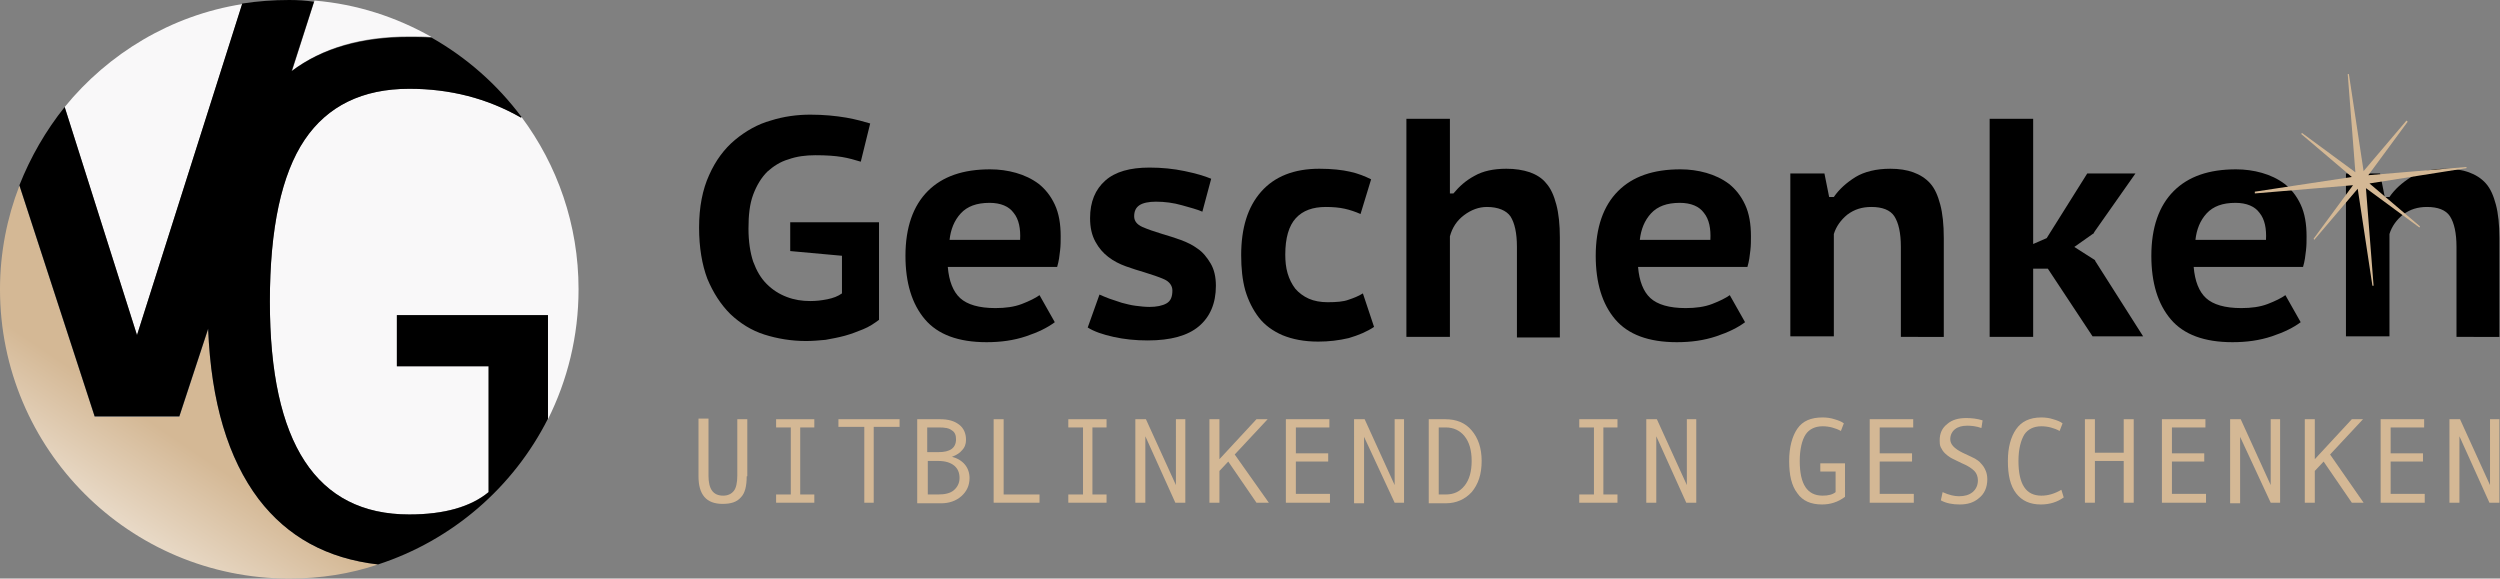 <?xml version="1.0" encoding="UTF-8"?>
<!-- Generator: Adobe Illustrator 28.0.0, SVG Export Plug-In . SVG Version: 6.00 Build 0)  -->
<svg xmlns="http://www.w3.org/2000/svg" xmlns:xlink="http://www.w3.org/1999/xlink" version="1.1" id="Layer_1" x="0px" y="0px" viewBox="0 0 425.2 98.4" style="enable-background:new 0 0 425.2 98.4;" xml:space="preserve">
<rect x="0" y="0" width="425.2" height="98.4" fill="#808080" stroke="none"/>
<style type="text/css">
	.st0{fill:#D4B895;}
	.st1{fill:#F9F8F9;}
	.st2{fill:url(#SVGID_1_);}
</style>
<g>
	<g>
		<g>
			<path d="M134.3,37.8h15.2v16.6c-0.8,0.6-1.7,1.2-2.7,1.6c-1,0.4-2,0.8-3.1,1.1s-2.2,0.5-3.3,0.7c-1.1,0.1-2.2,0.2-3.3,0.2     c-2.5,0-4.9-0.4-7.1-1.1c-2.2-0.7-4.1-1.9-5.8-3.5c-1.6-1.6-2.9-3.6-3.9-6c-0.9-2.4-1.4-5.3-1.4-8.7c0-3.5,0.6-6.5,1.7-8.9     c1.1-2.5,2.6-4.5,4.4-6s3.9-2.7,6.1-3.3c2.2-0.7,4.5-1,6.7-1c2.3,0,4.3,0.2,6.1,0.5c1.7,0.3,3.1,0.7,4.1,1l-1.6,6.5     c-1-0.3-2-0.6-3.2-0.8c-1.2-0.2-2.7-0.3-4.5-0.3c-1.7,0-3.2,0.2-4.6,0.7c-1.4,0.4-2.6,1.2-3.6,2.1c-1,1-1.8,2.3-2.4,3.9     c-0.6,1.6-0.8,3.5-0.8,5.8c0,2.2,0.3,4.1,0.8,5.6c0.6,1.6,1.3,2.8,2.3,3.8s2.1,1.7,3.4,2.2c1.3,0.5,2.6,0.7,4,0.7     c1,0,1.9-0.1,2.9-0.3s1.8-0.5,2.5-1v-6.4l-8.8-0.8v-4.9H134.3z"></path>
			<path d="M179.4,54.8c-1.2,0.9-2.8,1.7-4.9,2.4c-2.1,0.7-4.3,1-6.7,1c-4.8,0-8.3-1.3-10.5-3.9c-2.2-2.6-3.3-6.2-3.3-10.8     c0-4.8,1.3-8.5,3.8-11s6-3.7,10.6-3.7c1.5,0,3,0.2,4.4,0.6s2.7,1,3.9,1.9c1.1,0.9,2,2,2.7,3.5s1,3.3,1,5.4c0,0.7,0,1.6-0.1,2.4     c-0.1,0.9-0.2,1.8-0.5,2.8h-18.6c0.2,2.4,0.9,4.2,2.1,5.3c1.2,1.1,3.2,1.7,6,1.7c1.7,0,3.2-0.2,4.5-0.7s2.3-1,3-1.5L179.4,54.8z      M168.3,34.5c-2.2,0-3.8,0.6-4.9,1.8c-1.1,1.2-1.7,2.7-1.9,4.5h12c0.1-1.9-0.2-3.5-1.1-4.6C171.6,35.1,170.2,34.5,168.3,34.5z"></path>
			<path d="M187,50.1c0.5,0.2,1.1,0.5,1.7,0.7c0.7,0.2,1.4,0.5,2.1,0.7c0.8,0.2,1.5,0.4,2.3,0.5s1.6,0.2,2.4,0.2     c1.2,0,2.2-0.2,2.9-0.6c0.7-0.4,1-1.1,1-2.2c0-0.8-0.5-1.5-1.4-1.9s-2.1-0.8-3.4-1.2c-1-0.3-2-0.6-3.1-1s-2.1-0.9-3-1.6     c-0.9-0.7-1.6-1.5-2.2-2.6c-0.6-1.1-0.9-2.4-0.9-4c0-2.8,0.9-4.9,2.6-6.4c1.7-1.5,4.2-2.2,7.5-2.2c2.1,0,4.1,0.2,6,0.6     s3.3,0.8,4.5,1.3l-1.5,5.6c-0.9-0.4-2.1-0.7-3.5-1.1c-1.4-0.4-2.9-0.6-4.4-0.6c-1.2,0-2.2,0.2-2.8,0.6c-0.6,0.4-0.9,1-0.9,1.9     c0,0.8,0.5,1.4,1.4,1.8c0.9,0.4,2.1,0.8,3.4,1.2c1,0.3,2,0.6,3.1,1s2.1,0.9,2.9,1.5c0.9,0.6,1.6,1.5,2.2,2.5     c0.6,1,0.9,2.3,0.9,3.8c0,3-1,5.3-2.9,6.9c-1.9,1.6-4.8,2.4-8.7,2.4c-2.1,0-4-0.2-5.8-0.6c-1.8-0.4-3.3-0.9-4.4-1.6L187,50.1z"></path>
			<path d="M233.7,55.6c-1.2,0.8-2.6,1.4-4.3,1.9c-1.7,0.4-3.4,0.6-5.2,0.6c-2.4,0-4.4-0.4-6.1-1.1c-1.6-0.7-3-1.7-4-3     s-1.8-2.9-2.3-4.6c-0.5-1.8-0.7-3.8-0.7-6c0-4.6,1.1-8.2,3.4-10.8c2.3-2.6,5.6-3.9,9.9-3.9c2.1,0,3.9,0.2,5.2,0.5     c1.4,0.3,2.6,0.8,3.6,1.3l-1.8,5.9c-0.9-0.4-1.8-0.7-2.7-0.9s-2-0.3-3.2-0.3c-2.2,0-3.9,0.6-5.1,1.9c-1.2,1.3-1.8,3.4-1.8,6.2     c0,1.1,0.1,2.2,0.4,3.2c0.3,1,0.7,1.8,1.3,2.6c0.6,0.7,1.4,1.3,2.3,1.7c0.9,0.4,2,0.6,3.2,0.6c1.5,0,2.7-0.1,3.5-0.4     c0.9-0.3,1.7-0.6,2.5-1.1L233.7,55.6z"></path>
			<path d="M258,57.3V42c0-2.4-0.4-4.1-1.1-5.2c-0.7-1-2.1-1.6-4-1.6c-1.4,0-2.7,0.5-3.9,1.4s-2,2.1-2.4,3.6v17.1h-7.4V20.2h7.4     v12.7h0.6c1-1.2,2.1-2.2,3.6-3c1.4-0.8,3.2-1.2,5.4-1.2c1.5,0,2.8,0.2,4,0.6c1.1,0.4,2.1,1,2.8,1.9c0.8,0.9,1.3,2.1,1.7,3.6     c0.4,1.5,0.6,3.4,0.6,5.6v17H258V57.3z"></path>
			<path d="M296.8,54.8c-1.2,0.9-2.8,1.7-4.9,2.4s-4.3,1-6.7,1c-4.8,0-8.3-1.3-10.5-3.9c-2.2-2.6-3.3-6.2-3.3-10.8     c0-4.8,1.3-8.5,3.8-11s6-3.7,10.6-3.7c1.5,0,3,0.2,4.4,0.6s2.7,1,3.9,1.9c1.1,0.9,2,2,2.7,3.5s1,3.3,1,5.4c0,0.7,0,1.6-0.1,2.4     c-0.1,0.9-0.2,1.8-0.5,2.8h-18.6c0.2,2.4,0.9,4.2,2.1,5.3s3.2,1.7,6,1.7c1.7,0,3.2-0.2,4.5-0.7s2.3-1,3-1.5L296.8,54.8z      M285.7,34.5c-2.2,0-3.8,0.6-4.9,1.8s-1.7,2.7-1.9,4.5h12c0.1-1.9-0.2-3.5-1.1-4.6C289,35.1,287.6,34.5,285.7,34.5z"></path>
			<path d="M323.3,57.3V42c0-2.4-0.4-4.1-1.1-5.2s-2.1-1.6-3.9-1.6c-1.6,0-2.9,0.4-4.1,1.3c-1.1,0.9-1.9,2-2.3,3.3     c0,2.9,0,5.8,0,8.7s0,5.8,0,8.7h-7.4V29.5h5.8l0.8,4h0.8c0.9-1.3,2.1-2.4,3.7-3.4c1.5-0.9,3.5-1.4,5.9-1.4c1.5,0,2.8,0.2,3.9,0.6     s2.1,1,2.9,1.9c0.8,0.9,1.3,2.1,1.7,3.6c0.4,1.5,0.6,3.4,0.6,5.7v16.8H323.3z"></path>
			<path d="M348.3,45.7h-2.5v11.6h-7.4V20.2h7.4v21.3l2.3-1l6.9-11h8.2l-7.1,10.1h0.1l-3.4,2.4l3.6,2.3h-0.1l8.2,12.9h-8.6     L348.3,45.7z"></path>
			<path d="M391.3,54.8c-1.2,0.9-2.8,1.7-4.9,2.4s-4.3,1-6.7,1c-4.8,0-8.3-1.3-10.5-3.9c-2.2-2.6-3.3-6.2-3.3-10.8     c0-4.8,1.3-8.5,3.8-11s6-3.7,10.6-3.7c1.5,0,3,0.2,4.4,0.6s2.7,1,3.9,1.9c1.1,0.9,2,2,2.7,3.5s1,3.3,1,5.4c0,0.7,0,1.6-0.1,2.4     c-0.1,0.9-0.2,1.8-0.5,2.8h-18.6c0.2,2.4,0.9,4.2,2.1,5.3s3.2,1.7,6,1.7c1.7,0,3.2-0.2,4.5-0.7s2.3-1,3-1.5L391.3,54.8z      M380.2,34.5c-2.2,0-3.8,0.6-4.9,1.8s-1.7,2.7-1.9,4.5h12c0.1-1.9-0.2-3.5-1.1-4.6C383.5,35.1,382.1,34.5,380.2,34.5z"></path>
			<path d="M417.8,57.3V42c0-2.4-0.4-4.1-1.1-5.2s-2.1-1.6-3.9-1.6c-1.6,0-2.9,0.4-4.1,1.3c-1.1,0.9-1.9,2-2.3,3.3     c0,2.9,0,5.8,0,8.7s0,5.8,0,8.7H399V29.5h5.8l0.8,4h0.8c0.9-1.3,2.1-2.4,3.7-3.4c1.5-0.9,3.5-1.4,5.9-1.4c1.5,0,2.8,0.2,3.9,0.6     s2.1,1,2.9,1.9c0.8,0.9,1.3,2.1,1.7,3.6c0.4,1.5,0.6,3.4,0.6,5.7v16.8H417.8z"></path>
		</g>
		<g>
			<g>
				<path class="st0" d="M127,81c0,1.7-0.3,2.9-1,3.6c-0.7,0.8-1.7,1.1-3.1,1.1c-2.8,0-4.1-1.6-4.1-4.7v-9.8h1.7v9.7      c0,2.3,0.8,3.4,2.5,3.4c0.8,0,1.4-0.3,1.8-0.8s0.6-1.4,0.6-2.6v-9.6h1.7V81H127z"></path>
				<path class="st0" d="M138.5,85.5H132v-1.4h2.5V72.7H132v-1.4h6.5v1.4h-2.4v11.4h2.4V85.5z"></path>
				<path class="st0" d="M153,72.6h-4.4v12.9H147V72.6h-4.4v-1.3H153V72.6z"></path>
				<path class="st0" d="M161.9,77.7c0.9,0.2,1.7,0.7,2.2,1.3c0.5,0.6,0.8,1.4,0.8,2.3c0,1.3-0.5,2.3-1.4,3.1      c-0.9,0.8-2.1,1.2-3.4,1.2H156V71.3h3.9c1.4,0,2.4,0.3,3.2,0.9s1.2,1.5,1.2,2.6c0,0.7-0.2,1.3-0.7,1.8      C163.3,77,162.7,77.4,161.9,77.7L161.9,77.7z M157.7,76.9h1.9c2,0,3-0.7,3-2.2c0-0.7-0.2-1.2-0.7-1.5c-0.5-0.4-1.2-0.5-2.2-0.5      h-2V76.9z M157.7,84.1h1.9c1.1,0,2-0.2,2.6-0.7s1-1.2,1-2.1s-0.3-1.6-0.9-2.1c-0.6-0.5-1.5-0.8-2.7-0.8h-1.8v5.7H157.7z"></path>
				<path class="st0" d="M176.7,85.5H169V71.3h1.7v12.8h6.1v1.4H176.7z"></path>
				<path class="st0" d="M188.2,85.5h-6.5v-1.4h2.5V72.7h-2.5v-1.4h6.5v1.4h-2.4v11.4h2.4V85.5z"></path>
				<path class="st0" d="M201.7,85.5h-1.8l-5.1-11.3v11.3h-1.7V71.3h1.8l5.1,11.2V71.3h1.6v14.2H201.7z"></path>
				<path class="st0" d="M215.8,85.5h-2.1l-4.8-7l-1.5,1.6v5.4h-1.7V71.3h1.7v6.8l6.3-6.8h1.9l-5.6,6L215.8,85.5z"></path>
				<path class="st0" d="M226.1,85.5h-7.4V71.3h7.4v1.4h-5.7v4.4h5.5v1.4h-5.5V84h5.8v1.5H226.1z"></path>
				<path class="st0" d="M239,85.5h-1.8L232,74.3v11.3h-1.7V71.3h1.8l5.1,11.2V71.3h1.6v14.2H239z"></path>
				<path class="st0" d="M243,71.3h2.8c1.9,0,3.4,0.6,4.5,1.9s1.7,3,1.7,5.2c0,2.3-0.6,4-1.7,5.3c-1.1,1.2-2.6,1.9-4.4,1.9H243V71.3      z M244.7,84.1h1.2c1.4,0,2.4-0.5,3.2-1.5s1.2-2.4,1.2-4.2c0-1.8-0.4-3.2-1.2-4.2s-1.9-1.5-3.2-1.5h-1.2V84.1z"></path>
				<path class="st0" d="M275.1,85.5h-6.5v-1.4h2.5V72.7h-2.5v-1.4h6.5v1.4h-2.4v11.4h2.4V85.5z"></path>
				<path class="st0" d="M288.6,85.5h-1.8l-5.1-11.3v11.3H280V71.3h1.8l5.1,11.2V71.3h1.6v14.2H288.6z"></path>
				<path class="st0" d="M313.8,84.5c-1.2,0.9-2.5,1.3-3.9,1.3c-1.9,0-3.3-0.6-4.2-1.9c-1-1.3-1.4-3.1-1.4-5.5      c0-2.3,0.5-4.2,1.4-5.5S308,71,310,71c0.7,0,1.4,0.1,2,0.3c0.7,0.2,1.2,0.4,1.6,0.7l-0.5,1.3c-0.9-0.5-2-0.8-3.1-0.8      c-1.3,0-2.3,0.5-2.9,1.4s-1,2.5-1,4.5c0,4,1.3,5.9,3.9,5.9c1,0,1.7-0.2,2.2-0.6v-3.5h-2.6v-1.4h4.2V84.5z"></path>
				<path class="st0" d="M325.4,85.5H318V71.3h7.4v1.4h-5.7v4.4h5.5v1.4h-5.5V84h5.8v1.5H325.4z"></path>
				<path class="st0" d="M337,72.8c-0.8-0.3-1.7-0.4-2.4-0.4c-0.9,0-1.6,0.2-2.1,0.6s-0.8,1-0.8,1.7c0,0.9,0.7,1.6,2.1,2.3      c1.1,0.5,1.7,0.8,2.1,1c0.3,0.2,0.7,0.4,1,0.8c0.3,0.3,0.6,0.7,0.8,1.2c0.2,0.4,0.3,1,0.3,1.5c0,1.4-0.5,2.5-1.4,3.2      c-0.9,0.8-2,1.1-3.3,1.1c-1.2,0-2.3-0.2-3.2-0.7l0.3-1.4c1.1,0.5,2,0.7,2.8,0.7c0.9,0,1.7-0.2,2.3-0.7c0.6-0.5,0.9-1.2,0.9-2      c0-0.6-0.2-1.2-0.6-1.6s-1.1-0.9-2.1-1.3c-1-0.5-1.7-0.8-2-1s-0.6-0.4-0.9-0.7c-0.3-0.3-0.5-0.6-0.7-1s-0.2-0.8-0.2-1.2      c0-1.2,0.4-2.1,1.3-2.8c0.8-0.7,1.9-1,3.2-1c0.9,0,1.9,0.1,2.8,0.4L337,72.8z"></path>
				<path class="st0" d="M351,84.6c-1.1,0.8-2.4,1.2-3.9,1.2c-1.8,0-3.2-0.6-4.2-1.9s-1.4-3.1-1.4-5.5c0-2.3,0.5-4.1,1.4-5.4      s2.3-2,4.3-2c0.7,0,1.4,0.1,2,0.3c0.7,0.2,1.2,0.4,1.6,0.7l-0.5,1.3c-0.9-0.5-2-0.8-3.1-0.8c-1.3,0-2.3,0.5-2.9,1.4      c-0.6,1-1,2.5-1,4.5c0,4,1.3,5.9,3.9,5.9c1.1,0,2.2-0.3,3.4-1L351,84.6z"></path>
				<path class="st0" d="M362.9,85.5h-1.7v-7.1h-4.9v7.1h-1.7V71.3h1.7V77h4.9v-5.7h1.7V85.5z"></path>
				<path class="st0" d="M375.1,85.5h-7.4V71.3h7.4v1.4h-5.7v4.4h5.5v1.4h-5.5V84h5.8v1.5H375.1z"></path>
				<path class="st0" d="M388,85.5h-1.8L381,74.3v11.3h-1.7V71.3h1.8l5.1,11.2V71.3h1.6v14.2H388z"></path>
				<path class="st0" d="M402,85.5h-2l-4.8-7l-1.5,1.6v5.4H392V71.3h1.7v6.8l6.3-6.8h1.9l-5.6,6L402,85.5z"></path>
				<path class="st0" d="M412.3,85.5h-7.4V71.3h7.4v1.4h-5.7v4.4h5.5v1.4h-5.5V84h5.8v1.5H412.3z"></path>
				<path class="st0" d="M425.2,85.5h-1.8l-5.1-11.3v11.3h-1.7V71.3h1.8l5.1,11.2V71.3h1.6v14.2H425.2z"></path>
			</g>
		</g>
		<polygon class="st0" points="419.5,28.6 419.5,28.4 402.8,29.8 409.5,20.7 409.3,20.5 402,29.1 399.5,12.6 399.3,12.6 400.6,29.3     391.5,22.6 391.4,22.8 400,30.1 383.5,32.6 383.5,32.9 400.2,31.5 393.5,40.6 393.6,40.8 401,32.1 403.5,48.6 403.7,48.6     402.4,32 411.5,38.7 411.6,38.5 403,31.2   "></polygon>
	</g>
	<g>
		<g>
			<path class="st1" d="M69.6,6.2c1.3,0,2.5,0,3.8,0.1c-6-3.4-12.7-5.6-19.9-6.2L49.7,12C54.9,8.1,61.5,6.2,69.6,6.2z"></path>
			<path class="st1" d="M69.6,15.1c-8,0-13.9,2.9-17.8,8.7s-5.9,15-5.9,27.5c0,24.1,7.9,36.2,23.7,36.2c5.9,0,10.4-1.3,13.5-3.8     V62.3H67.5v-8.7h25.7v17.7c3.3-6.6,5.2-14.1,5.2-22.1c0-11-3.6-21.1-9.7-29.3L88.6,20C82.9,16.7,76.5,15.1,69.6,15.1z"></path>
			<path class="st1" d="M41.2,0.7C29.1,2.6,18.4,9.1,11,18.2L23.3,57L41.2,0.7z"></path>
		</g>
		
			<linearGradient id="SVGID_1_" gradientUnits="userSpaceOnUse" x1="-280.038" y1="75.85" x2="-247.804" y2="123.529" gradientTransform="matrix(1 0 0 -1 287 179.347)">
			<stop offset="0" style="stop-color:#FFFFFF"></stop>
			<stop offset="0.639" style="stop-color:#D4B895"></stop>
		</linearGradient>
		<path class="st2" d="M44,84.9c-5.2-6.8-8.1-16.5-8.6-28.9l-4.9,14.9H16.1L3.3,31.6C1.2,37,0,43,0,49.2c0,27.2,22,49.2,49.2,49.2    c5.3,0,10.4-0.8,15.1-2.4C55.6,95,48.9,91.3,44,84.9z"></path>
		<path d="M67.5,53.6v8.7h15.6v21.4c-3,2.5-7.5,3.8-13.5,3.8c-15.8,0-23.7-12.1-23.7-36.2c0-12.5,2-21.7,5.9-27.5s9.9-8.7,17.8-8.7    c6.9,0,13.2,1.6,19,4.9l0.1-0.1c-4.1-5.5-9.3-10.1-15.3-13.5c-1.3-0.1-2.5-0.1-3.8-0.1c-8.1,0-14.8,1.9-20,5.8l3.8-11.8    C52.1,0.1,50.7,0,49.2,0c-2.7,0-5.4,0.2-8,0.6L23.3,57L11,18.2c-3.2,4-5.8,8.5-7.7,13.3l12.8,39.3h14.4l4.9-14.9    c0.5,12.5,3.4,22.1,8.6,29C48.9,91.3,55.6,95,64.3,96c12.6-4.1,23-13.1,28.9-24.8V53.6H67.5z"></path>
	</g>
</g>
</svg>
